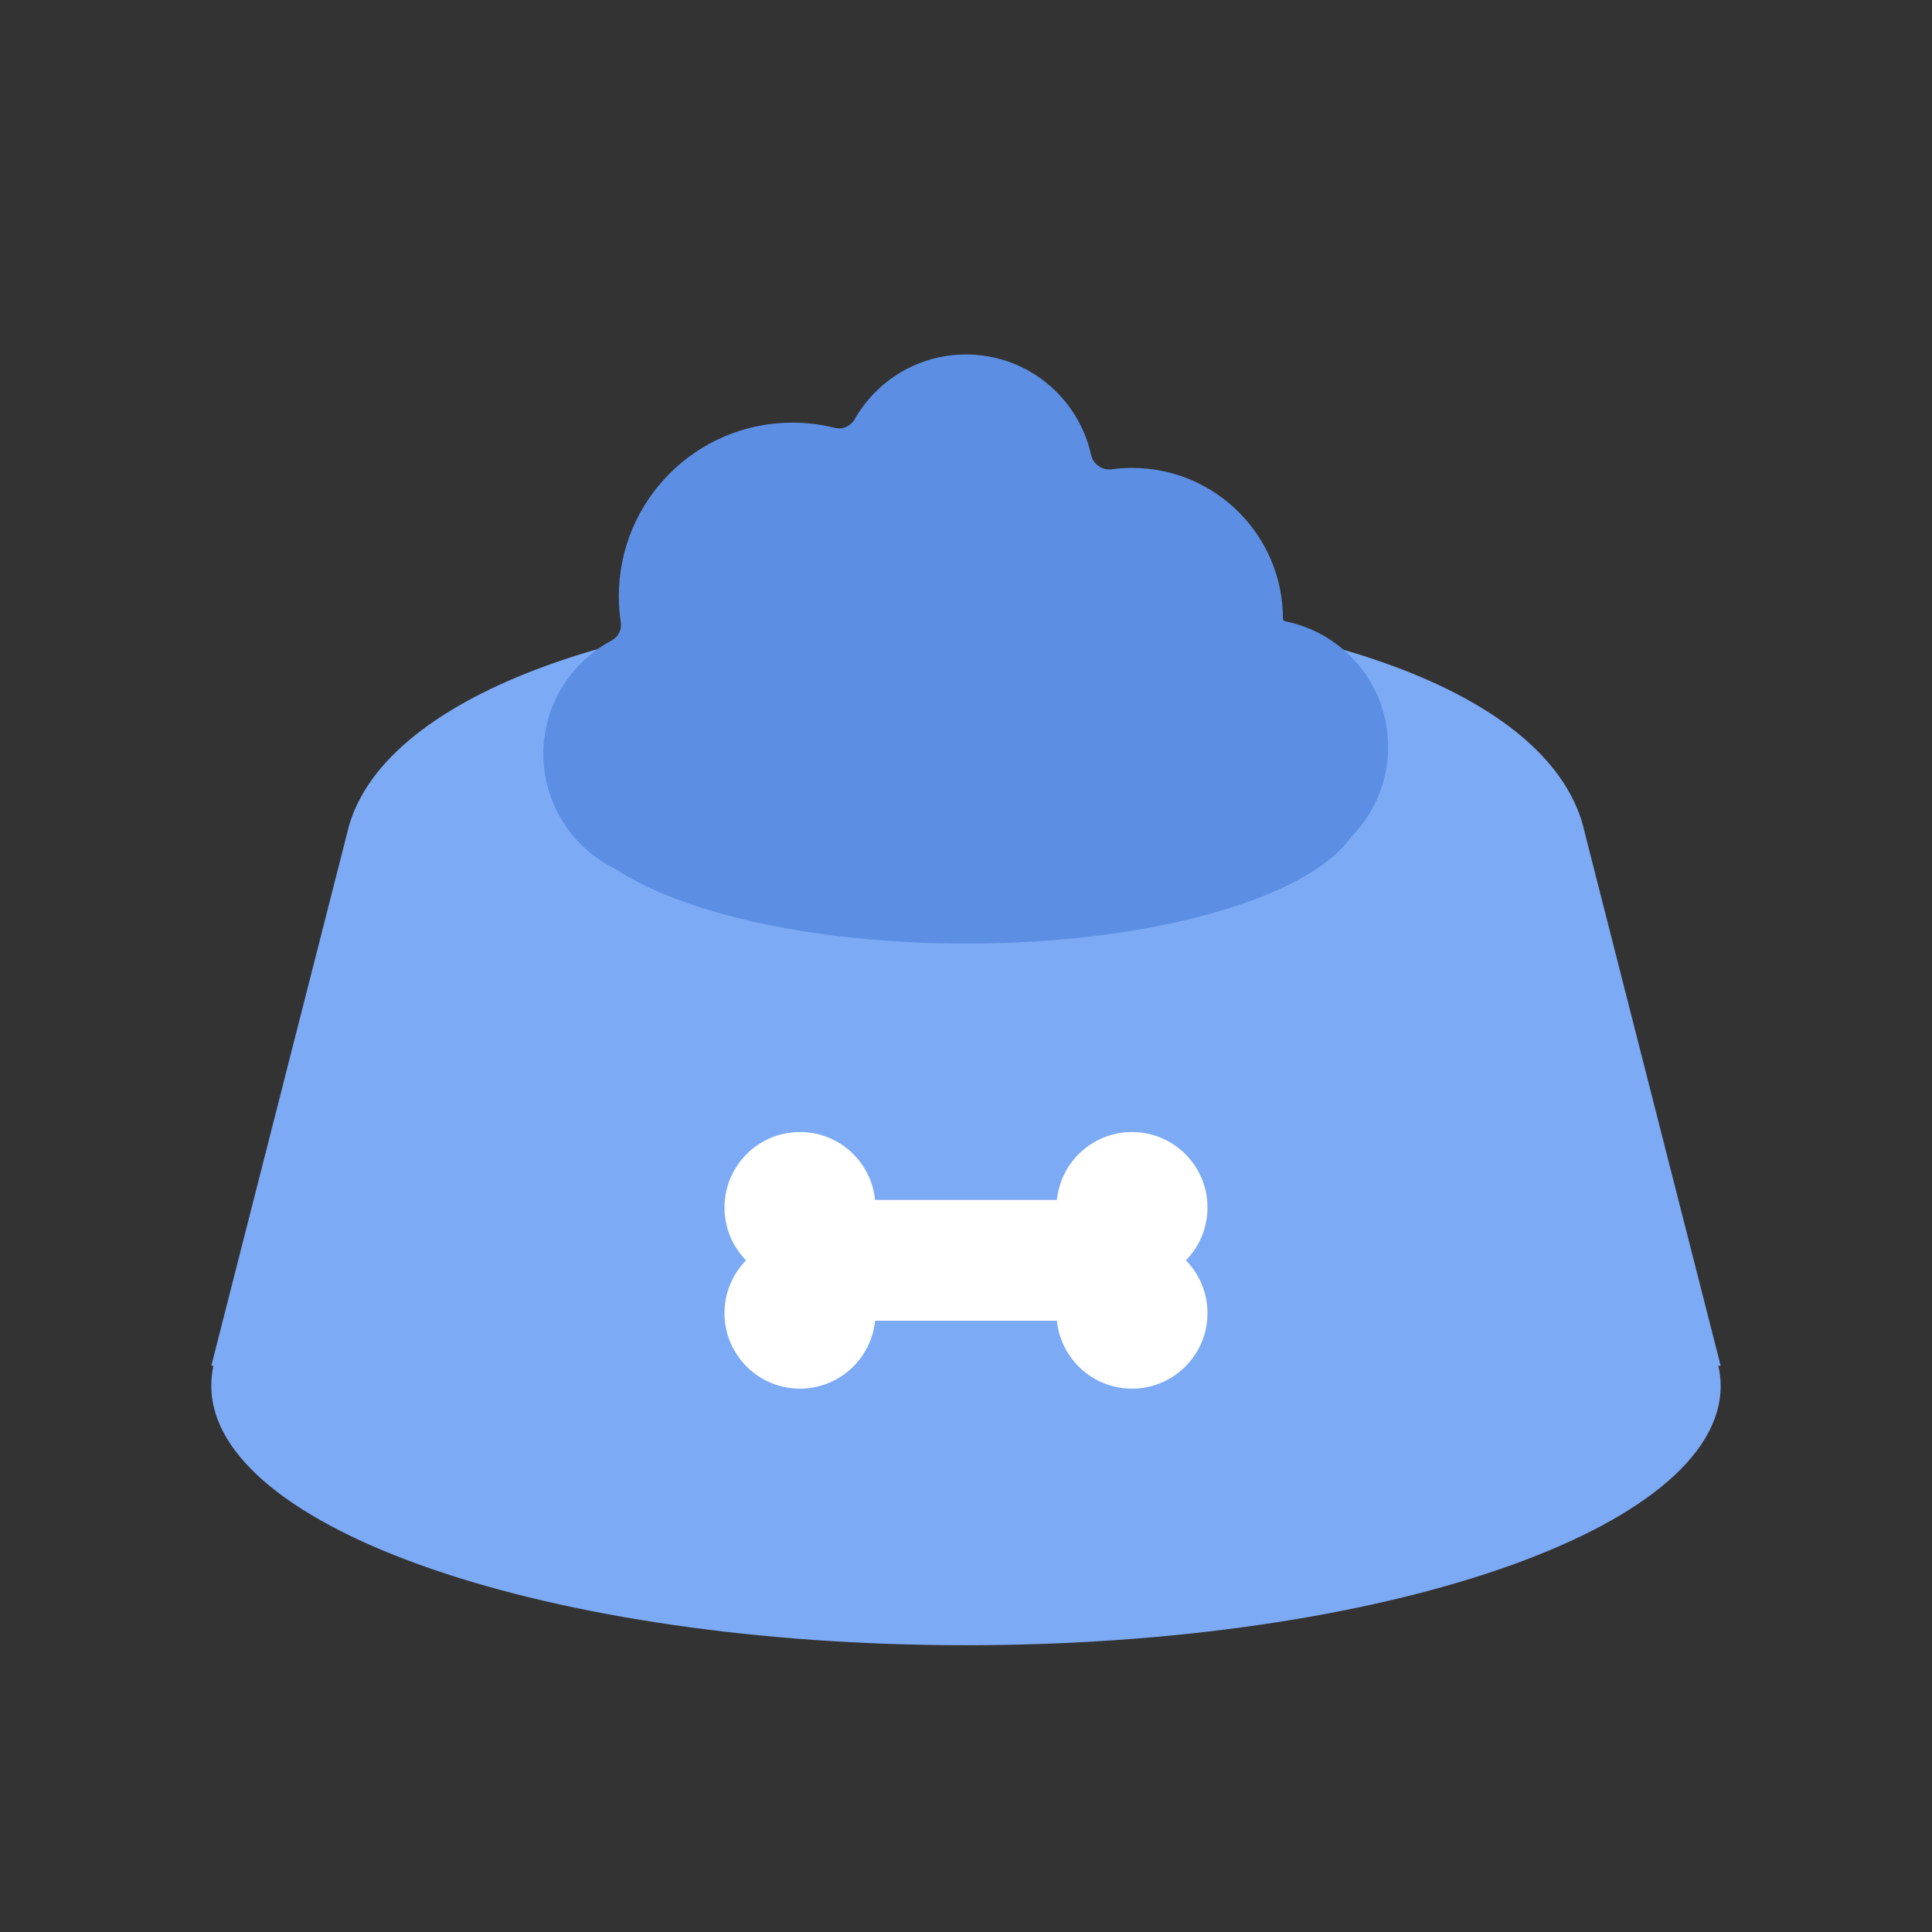 <svg fill="none" height="300" viewBox="0 0 128 128" width="300" xmlns="http://www.w3.org/2000/svg" version="1.1" xmlns:xlink="http://www.w3.org/1999/xlink" xmlns:svgjs="http://svgjs.dev/svgjs"><rect x="0" y="0" width="128" height="128" fill="#333333" stroke="none"/><g width="100%" height="100%" transform="matrix(1,0,0,1,0,0)"><g clip-rule="evenodd" fill-rule="evenodd"><path d="m114 90.488-9-35.298c-2-9.299-18.356-15.19-41-15.19s-39 6.311-41 15.19l-9 35.298h.138c-.092.433-.138.874-.138 1.322 0 9.494 22.386 17.19 50 17.19s50-7.696 50-17.19c0-.448-.053-.889-.158-1.322z" fill="#7daaf5" fill-opacity="1" data-original-color="#ce3b3bff" stroke="none" stroke-opacity="1"/><path d="m49.429 83.5c-.884-.902-1.429-2.137-1.429-3.5 0-2.761 2.239-5 5-5 2.593 0 4.724 1.973 4.975 4.5h12.049c.251-2.527 2.383-4.5 4.975-4.5 2.761 0 5 2.239 5 5 0 1.363-.545 2.598-1.429 3.5.884.902 1.429 2.137 1.429 3.5 0 2.761-2.239 5-5 5-2.593 0-4.724-1.973-4.975-4.5h-12.049c-.251 2.527-2.383 4.5-4.975 4.5-2.761 0-5-2.239-5-5 0-1.363.545-2.598 1.429-3.5z" fill="#ffffff" fill-opacity="1" data-original-color="#ffd4d4ff" stroke="none" stroke-opacity="1"/><path d="m73.637 31.092c-.619.084-1.216-.343-1.35-.953-.837-3.806-4.229-6.654-8.287-6.654-3.164 0-5.923 1.732-7.382 4.299-.258.453-.791.692-1.297.565-.902-.228-1.848-.348-2.821-.348-6.351 0-11.5 5.149-11.5 11.5 0 .592.045 1.173.131 1.741.074.485-.178.965-.612 1.195-2.688 1.424-4.519 4.25-4.519 7.503 0 3.368 1.962 6.277 4.805 7.648 4.434 2.933 13.158 4.928 23.195 4.928 12.262 0 22.564-2.977 25.478-7.005.033-.045.068-.087.106-.127 1.477-1.527 2.385-3.606 2.385-5.898 0-4.123-2.94-7.558-6.838-8.325-.076-.015-.132-.082-.132-.16 0-5.523-4.477-10-10-10-.462 0-.917.031-1.363.092z" fill="#5c8fe3" fill-opacity="1" data-original-color="#941b1bff" stroke="none" stroke-opacity="1"/></g></g></svg>